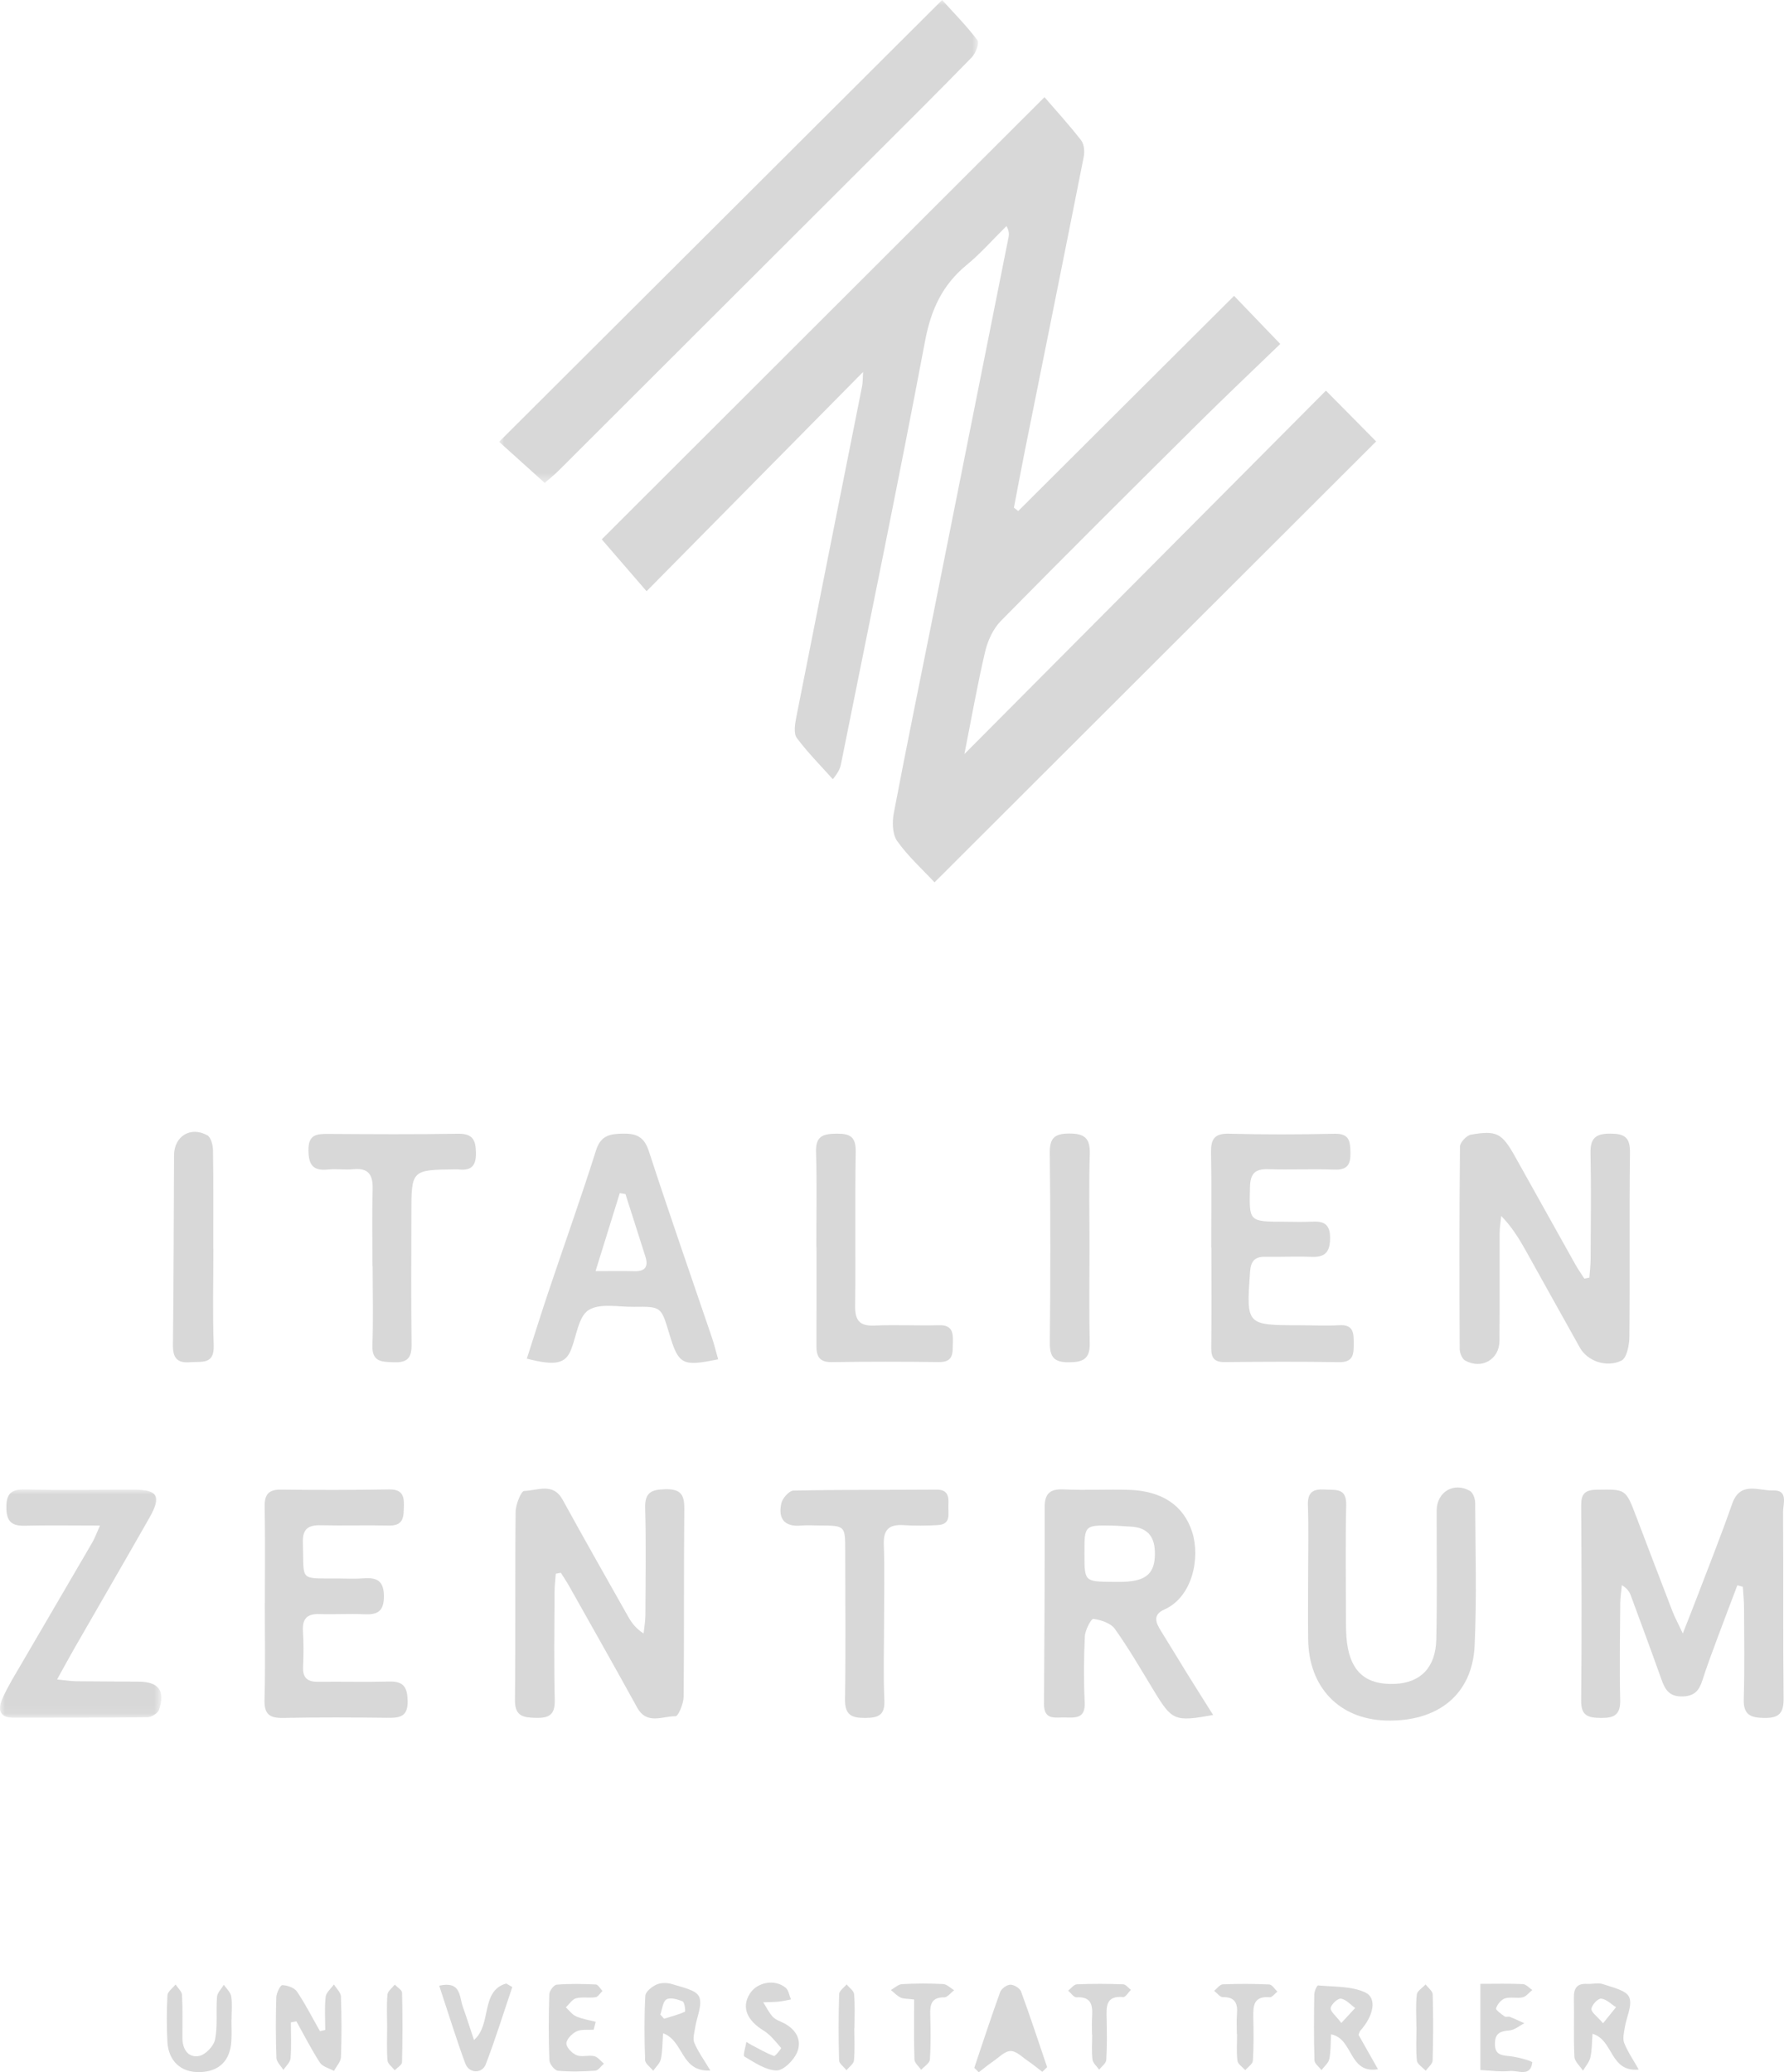 <svg xmlns="http://www.w3.org/2000/svg" xmlns:xlink="http://www.w3.org/1999/xlink" width="179.179px" height="208.159px" viewBox="0 0 179.179 208.159"><title>Group 77</title><defs><polygon id="path-1" points="7.10542736e-15 0 48.106 0 48.106 48.513 7.10542736e-15 48.513"></polygon><polygon id="path-3" points="0 0 16.203 0 16.203 22.93 0 22.93"></polygon></defs><g id="SYMBOLS" stroke="none" stroke-width="1" fill="none" fill-rule="evenodd"><g id="Medium-Copy-10" transform="translate(-1279, -4067)"><g id="Group-77" transform="translate(1279, 4067)"><path d="M93.861,88.633 C92.65,87.331 91.206,86.03 90.108,84.483 C89.622,83.799 89.6,82.572 89.772,81.668 C91.023,75.072 92.38,68.495 93.696,61.911 C96.234,49.214 98.766,36.516 101.298,23.817 C101.354,23.535 101.369,23.245 101.088,22.706 C99.761,24.016 98.523,25.434 97.089,26.614 C94.649,28.622 93.504,31.106 92.914,34.237 C90.236,48.428 87.31,62.573 84.469,76.733 C84.391,77.124 84.267,77.506 83.646,78.272 C82.425,76.904 81.121,75.598 80.031,74.132 C79.699,73.685 79.833,72.776 79.962,72.12 C82.152,61.009 84.377,49.905 86.585,38.798 C86.66,38.418 86.642,38.02 86.685,37.364 C79.364,44.78 72.241,51.995 64.939,59.39 C63.143,57.311 61.712,55.654 60.438,54.179 C74.91,39.723 89.682,24.968 104.906,9.761 C105.965,10.989 107.338,12.493 108.586,14.094 C108.891,14.486 108.949,15.229 108.845,15.756 C106.892,25.636 104.894,35.506 102.913,45.38 C102.538,47.25 102.194,49.126 101.835,50.999 C101.979,51.111 102.123,51.222 102.266,51.334 C109.459,44.164 116.651,36.993 123.946,29.72 C125.486,31.324 126.882,32.778 128.585,34.551 C125.83,37.215 123.055,39.838 120.346,42.528 C113.711,49.116 107.08,55.71 100.523,62.375 C99.742,63.168 99.201,64.367 98.941,65.471 C98.162,68.777 97.578,72.13 96.862,75.746 C109.151,63.39 121.195,51.281 133.172,39.24 C135.156,41.247 136.724,42.834 138.215,44.342 C123.673,58.864 108.923,73.592 93.861,88.633" id="Fill-1" fill="#D8D8D8"></path><g id="Group-5" transform="translate(50.129, 0)"><mask id="mask-2" fill="white"><use xlink:href="#path-1"></use></mask><g id="Clip-4"></g><path d="M4.581,48.513 C2.883,46.982 1.429,45.671 7.10542736e-15,44.382 C14.813,29.607 29.473,14.984 44.494,-2.84217094e-14 C45.643,1.272 46.942,2.582 48.045,4.04 C48.259,4.322 47.874,5.348 47.479,5.753 C43.967,9.359 40.393,12.905 36.832,16.463 C26.572,26.715 16.311,36.965 6.044,47.211 C5.547,47.708 4.993,48.149 4.581,48.513" id="Fill-3" fill="#D8D8D8" mask="url(#mask-2)"></path></g><path d="M174.494,159.244 C173.826,161.01 173.15,162.773 172.494,164.543 C171.974,165.947 171.441,167.349 170.988,168.775 C170.665,169.79 170.216,170.375 168.992,170.409 C167.659,170.446 167.237,169.731 166.87,168.7 C165.868,165.882 164.829,163.077 163.792,160.271 C163.655,159.901 163.443,159.559 162.893,159.232 C162.837,159.839 162.736,160.445 162.731,161.052 C162.707,164.288 162.646,167.527 162.726,170.761 C162.762,172.247 162.13,172.586 160.795,172.568 C159.533,172.551 158.79,172.386 158.806,170.824 C158.871,164.291 158.846,157.757 158.808,151.224 C158.801,150.074 159.172,149.662 160.363,149.644 C163.273,149.6 163.271,149.54 164.321,152.297 C165.537,155.486 166.748,158.676 167.977,161.86 C168.204,162.447 168.508,163.004 169.016,164.085 C169.616,162.555 170.029,161.524 170.424,160.486 C171.616,157.351 172.866,154.235 173.968,151.069 C174.781,148.734 176.651,149.773 178.077,149.718 C179.644,149.657 179.078,151.081 179.084,151.904 C179.129,158.137 179.07,164.372 179.139,170.605 C179.156,172.102 178.666,172.594 177.183,172.57 C175.792,172.548 175.088,172.239 175.136,170.667 C175.229,167.613 175.176,164.554 175.166,161.497 C175.163,160.795 175.086,160.093 175.043,159.391 C174.86,159.342 174.677,159.293 174.494,159.244" id="Fill-6" fill="#D8D8D8"></path><path d="M159.629,128.338 C159.674,127.71 159.754,127.082 159.757,126.454 C159.772,122.916 159.822,119.379 159.745,115.844 C159.713,114.35 160.246,113.87 161.722,113.874 C163.151,113.877 163.729,114.23 163.71,115.784 C163.633,121.959 163.712,128.133 163.65,134.308 C163.641,135.131 163.382,136.422 162.847,136.678 C161.301,137.419 159.418,136.689 158.686,135.387 C156.865,132.151 155.077,128.899 153.263,125.659 C152.596,124.469 151.894,123.296 150.779,122.144 C150.722,122.73 150.619,123.316 150.617,123.9 C150.602,127.498 150.632,131.095 150.603,134.691 C150.588,136.565 148.811,137.589 147.151,136.665 C146.84,136.492 146.608,135.894 146.606,135.493 C146.575,128.719 146.565,121.944 146.636,115.171 C146.64,114.754 147.298,114.055 147.737,113.978 C150.324,113.531 150.848,113.825 152.152,116.148 C154.175,119.751 156.175,123.365 158.195,126.968 C158.477,127.472 158.812,127.948 159.123,128.439 C159.292,128.405 159.46,128.371 159.629,128.338" id="Fill-8" fill="#D8D8D8"></path><path d="M55.82,158.084 C55.777,158.708 55.699,159.332 55.696,159.956 C55.684,163.551 55.629,167.148 55.717,170.741 C55.752,172.2 55.213,172.596 53.836,172.562 C52.524,172.529 51.701,172.398 51.72,170.739 C51.792,164.448 51.719,158.156 51.788,151.865 C51.796,151.126 52.339,149.771 52.651,149.766 C53.952,149.745 55.536,148.878 56.505,150.642 C58.665,154.575 60.882,158.477 63.087,162.386 C63.429,162.991 63.831,163.563 64.64,164.084 C64.703,163.48 64.818,162.877 64.821,162.274 C64.838,158.679 64.898,155.082 64.799,151.489 C64.756,149.913 65.412,149.63 66.812,149.595 C68.348,149.557 68.744,150.119 68.73,151.569 C68.667,157.861 68.727,164.153 68.662,170.444 C68.655,171.131 68.125,172.4 67.852,172.397 C66.547,172.378 64.967,173.294 63.996,171.529 C61.747,167.439 59.443,163.379 57.155,159.311 C56.9,158.858 56.606,158.427 56.33,157.986 C56.16,158.019 55.99,158.051 55.82,158.084" id="Fill-10" fill="#D8D8D8"></path><path d="M108.919,156.048 C108.921,158.871 108.921,158.877 111.731,158.899 C112.386,158.904 113.05,158.92 113.694,158.825 C115.42,158.573 116.055,157.697 115.989,155.821 C115.934,154.234 115.126,153.418 113.544,153.349 C112.949,153.323 112.355,153.261 111.759,153.25 C108.917,153.196 108.917,153.2 108.919,156.048 M121.842,172.273 C117.978,172.972 117.722,172.847 115.899,169.848 C114.625,167.752 113.394,165.62 111.974,163.626 C111.558,163.043 110.579,162.727 109.81,162.615 C109.602,162.585 108.99,163.737 108.96,164.366 C108.853,166.577 108.837,168.8 108.946,171.011 C109.025,172.625 108.039,172.553 106.984,172.522 C106.013,172.494 104.844,172.842 104.856,171.168 C104.903,164.582 104.932,157.995 104.921,151.408 C104.919,149.993 105.489,149.544 106.874,149.612 C109.025,149.716 111.186,149.596 113.341,149.655 C116.725,149.749 118.891,151.241 119.74,153.896 C120.566,156.477 119.783,160.418 116.934,161.681 C115.711,162.223 116.112,163.049 116.635,163.883 C117.493,165.251 118.319,166.639 119.169,168.012 C120.015,169.376 120.874,170.732 121.842,172.273" id="Fill-12" fill="#D8D8D8"></path><path d="M131.383,158.228 C131.384,155.891 131.443,153.551 131.361,151.217 C131.315,149.902 131.864,149.547 133.069,149.626 C134.149,149.697 135.244,149.435 135.207,151.176 C135.125,154.95 135.175,158.727 135.185,162.502 C135.187,163.34 135.18,164.187 135.288,165.014 C135.674,167.967 137.229,169.276 140.114,169.147 C142.668,169.033 144.191,167.516 144.256,164.683 C144.354,160.37 144.283,156.054 144.295,151.739 C144.299,149.869 146.009,148.833 147.639,149.766 C147.946,149.942 148.158,150.546 148.16,150.954 C148.185,155.747 148.33,160.549 148.104,165.333 C147.872,170.23 144.396,172.987 139.176,172.827 C134.517,172.685 131.454,169.503 131.387,164.7 C131.356,162.543 131.382,160.385 131.383,158.228" id="Fill-14" fill="#D8D8D8"></path><path d="M62.82,119.948 C62.63,119.915 62.439,119.881 62.249,119.848 C61.483,122.313 60.718,124.777 59.814,127.688 C61.377,127.688 62.544,127.664 63.71,127.695 C64.777,127.724 65.144,127.254 64.829,126.252 C64.166,124.148 63.49,122.049 62.82,119.948 M72.129,136.543 C68.493,137.288 68.157,137.097 67.198,133.904 C66.404,131.256 66.403,131.237 63.67,131.272 C62.118,131.292 60.244,130.88 59.113,131.601 C58.104,132.245 57.906,134.174 57.369,135.543 C56.802,136.989 55.818,137.225 52.913,136.477 C53.661,134.16 54.384,131.842 55.157,129.541 C56.722,124.885 58.378,120.259 59.857,115.576 C60.331,114.073 61.218,113.898 62.54,113.875 C63.917,113.85 64.696,114.183 65.169,115.636 C67.207,121.899 69.384,128.117 71.502,134.355 C71.73,135.028 71.895,135.723 72.129,136.543" id="Fill-16" fill="#D8D8D8"></path><path d="M121.651,125.341 C121.651,122.164 121.693,118.987 121.631,115.811 C121.605,114.489 121.919,113.844 123.423,113.883 C126.957,113.974 130.496,113.967 134.03,113.887 C135.534,113.852 135.614,114.637 135.635,115.793 C135.656,116.997 135.317,117.538 134.015,117.49 C131.801,117.409 129.579,117.52 127.364,117.448 C126.046,117.405 125.579,117.903 125.545,119.217 C125.457,122.715 125.409,122.714 128.927,122.723 C129.886,122.725 130.847,122.765 131.803,122.715 C132.956,122.654 133.58,122.975 133.589,124.3 C133.598,125.649 133.193,126.314 131.752,126.255 C130.197,126.191 128.636,126.273 127.078,126.246 C126.02,126.227 125.627,126.689 125.552,127.746 C125.172,133.121 125.149,133.119 130.553,133.124 C131.871,133.126 133.194,133.199 134.508,133.119 C135.983,133.03 135.96,133.947 135.962,134.974 C135.964,136.013 135.947,136.853 134.491,136.829 C130.656,136.765 126.819,136.786 122.984,136.822 C121.938,136.832 121.646,136.377 121.655,135.41 C121.689,132.054 121.668,128.697 121.668,125.341 L121.651,125.341 Z" id="Fill-18" fill="#D8D8D8"></path><path d="M26.604,161.04 C26.604,157.803 26.64,154.566 26.584,151.33 C26.562,150.097 26.994,149.618 28.247,149.634 C31.843,149.679 35.44,149.677 39.035,149.614 C40.251,149.592 40.597,150.092 40.566,151.217 C40.535,152.299 40.605,153.282 39.051,153.244 C36.776,153.189 34.495,153.267 32.219,153.213 C30.947,153.183 30.372,153.587 30.419,154.967 C30.549,158.912 29.959,158.534 33.978,158.561 C34.818,158.566 35.66,158.614 36.495,158.546 C37.873,158.435 38.572,158.805 38.559,160.398 C38.544,161.924 37.858,162.209 36.568,162.152 C35.072,162.087 33.571,162.181 32.074,162.134 C30.828,162.094 30.348,162.621 30.425,163.856 C30.503,165.051 30.491,166.255 30.439,167.451 C30.392,168.549 30.887,168.949 31.936,168.937 C34.334,168.91 36.733,168.973 39.129,168.912 C40.581,168.876 40.922,169.553 40.943,170.886 C40.965,172.334 40.27,172.57 39.065,172.556 C35.529,172.516 31.991,172.495 28.456,172.568 C27.087,172.596 26.526,172.211 26.567,170.75 C26.659,167.515 26.596,164.277 26.596,161.04 L26.604,161.04 Z" id="Fill-20" fill="#D8D8D8"></path><g id="Group-24" transform="translate(0, 149.613)"><mask id="mask-4" fill="white"><use xlink:href="#path-3"></use></mask><g id="Clip-23"></g><path d="M5.732,19.093 C6.629,19.179 7.134,19.263 7.64,19.269 C9.736,19.295 11.832,19.289 13.928,19.31 C15.934,19.33 16.605,20.203 15.975,22.128 C15.86,22.48 15.222,22.879 14.821,22.884 C10.33,22.941 5.837,22.921 1.345,22.93 C-0.179,22.933 -0.187,21.972 0.248,20.995 C0.806,19.743 1.543,18.569 2.235,17.379 C4.583,13.345 6.948,9.321 9.295,5.286 C9.521,4.899 9.667,4.466 10.039,3.63 C7.287,3.63 4.861,3.588 2.437,3.646 C1.117,3.678 0.654,3.145 0.64,1.843 C0.626,0.454 1.096,-0.033 2.524,0.002 C6.176,0.09 9.831,0.02 13.484,0.024 C15.846,0.026 16.231,0.693 15.016,2.831 C12.533,7.201 10.006,11.546 7.504,15.904 C6.953,16.863 6.429,17.836 5.732,19.093" id="Fill-22" fill="#D8D8D8" mask="url(#mask-4)"></path></g><path d="M88.791,163.048 C88.79,165.623 88.706,168.202 88.822,170.772 C88.89,172.285 88.241,172.556 86.923,172.568 C85.534,172.582 84.847,172.283 84.871,170.695 C84.947,165.726 84.891,160.755 84.89,155.784 C84.89,153.247 84.893,153.247 82.275,153.237 C81.676,153.235 81.073,153.187 80.48,153.243 C78.769,153.404 78.131,152.536 78.478,150.999 C78.592,150.493 79.259,149.741 79.686,149.732 C84.475,149.632 89.266,149.669 94.057,149.635 C95.2,149.627 95.306,150.319 95.253,151.171 C95.202,152.006 95.595,153.125 94.178,153.199 C93.043,153.258 91.899,153.278 90.767,153.203 C89.325,153.109 88.711,153.619 88.766,155.144 C88.86,157.775 88.792,160.413 88.791,163.048" id="Fill-25" fill="#D8D8D8"></path><path d="M37.406,127.184 C37.406,124.606 37.356,122.026 37.426,119.449 C37.464,118.018 37.019,117.296 35.478,117.451 C34.647,117.535 33.793,117.393 32.963,117.478 C31.496,117.628 31.001,117.089 30.979,115.574 C30.956,113.922 31.827,113.898 33.013,113.905 C37.33,113.93 41.648,113.961 45.965,113.886 C47.426,113.86 47.78,114.438 47.804,115.795 C47.829,117.21 47.245,117.62 45.984,117.465 C45.925,117.458 45.864,117.463 45.804,117.464 C41.316,117.509 41.317,117.509 41.317,121.926 C41.317,126.303 41.28,130.681 41.337,135.058 C41.354,136.369 40.943,136.89 39.584,136.841 C38.339,136.796 37.336,136.837 37.402,135.098 C37.502,132.463 37.428,129.822 37.428,127.184 C37.421,127.184 37.413,127.184 37.406,127.184" id="Fill-27" fill="#D8D8D8"></path><path d="M81.988,125.253 C81.988,122.073 82.057,118.891 81.959,115.714 C81.909,114.072 82.725,113.888 84.057,113.879 C85.398,113.869 85.968,114.205 85.944,115.695 C85.858,120.853 85.951,126.014 85.887,131.173 C85.869,132.637 86.328,133.221 87.838,133.154 C89.993,133.059 92.158,133.18 94.316,133.121 C95.66,133.084 95.738,133.887 95.703,134.87 C95.668,135.829 95.831,136.84 94.313,136.82 C90.714,136.773 87.113,136.773 83.514,136.824 C82.261,136.842 81.993,136.209 81.999,135.152 C82.019,131.853 82.006,128.553 82.006,125.253 C82,125.253 81.994,125.253 81.988,125.253" id="Fill-29" fill="#D8D8D8"></path><path d="M21.433,125.432 C21.433,128.664 21.347,131.9 21.465,135.128 C21.537,137.108 20.28,136.74 19.105,136.835 C17.731,136.947 17.356,136.361 17.371,135.064 C17.446,128.721 17.446,122.376 17.482,116.032 C17.493,114.137 19.141,113.111 20.823,114.044 C21.189,114.247 21.387,115.034 21.395,115.556 C21.445,118.847 21.42,122.14 21.42,125.432 L21.433,125.432 Z" id="Fill-31" fill="#D8D8D8"></path><path d="M109.426,125.247 C109.426,128.479 109.378,131.712 109.447,134.943 C109.48,136.485 108.798,136.833 107.382,136.843 C105.887,136.854 105.426,136.352 105.441,134.868 C105.507,128.524 105.508,122.179 105.437,115.835 C105.421,114.356 105.869,113.873 107.361,113.864 C108.907,113.855 109.503,114.315 109.454,115.911 C109.359,119.02 109.426,122.135 109.426,125.247" id="Fill-33" fill="#D8D8D8"></path><path d="M32.665,203.916 C32.665,202.805 32.584,201.688 32.705,200.59 C32.754,200.149 33.246,199.756 33.537,199.341 C33.782,199.743 34.225,200.136 34.24,200.544 C34.315,202.573 34.321,204.608 34.244,206.637 C34.226,207.107 33.788,207.562 33.544,208.024 C33.062,207.756 32.398,207.605 32.132,207.196 C31.267,205.863 30.548,204.436 29.772,203.047 C29.587,203.082 29.402,203.117 29.216,203.151 C29.216,204.357 29.278,205.565 29.182,206.762 C29.149,207.167 28.713,207.54 28.462,207.928 C28.219,207.528 27.78,207.136 27.765,206.727 C27.69,204.698 27.689,202.665 27.751,200.635 C27.764,200.196 28.157,199.403 28.351,199.41 C28.862,199.429 29.561,199.662 29.825,200.054 C30.681,201.321 31.375,202.697 32.132,204.031 C32.31,203.993 32.487,203.954 32.665,203.916" id="Fill-35" fill="#D8D8D8"></path><path d="M66.321,202.362 C66.446,202.503 66.57,202.643 66.695,202.784 C67.399,202.566 68.119,202.382 68.788,202.082 C68.866,202.047 68.766,201.135 68.565,201.047 C68.066,200.828 67.322,200.614 66.938,200.841 C66.563,201.062 66.513,201.833 66.321,202.362 M71.344,207.984 C68.336,208.15 68.708,204.992 66.596,204.243 C66.528,205.175 66.544,206.027 66.375,206.841 C66.287,207.264 65.873,207.62 65.607,208.007 C65.323,207.652 64.806,207.305 64.793,206.94 C64.717,204.787 64.698,202.627 64.814,200.477 C64.837,200.065 65.485,199.545 65.96,199.341 C66.415,199.145 67.062,199.162 67.549,199.319 C68.508,199.63 69.904,199.881 70.214,200.566 C70.581,201.375 69.976,202.616 69.82,203.674 C69.745,204.181 69.557,204.773 69.733,205.197 C70.09,206.059 70.659,206.833 71.344,207.984" id="Fill-37" fill="#D8D8D8"></path><path d="M161.007,203.238 C161.609,202.493 161.958,202.06 162.308,201.627 C161.811,201.315 161.332,200.808 160.811,200.763 C160.494,200.736 159.874,201.398 159.838,201.791 C159.806,202.133 160.405,202.533 161.007,203.238 M164.589,207.89 C161.667,208.16 162.077,204.921 159.948,204.294 C159.882,205.134 159.899,205.924 159.732,206.672 C159.626,207.146 159.246,207.56 158.99,208 C158.689,207.537 158.153,207.086 158.129,206.609 C158.03,204.644 158.117,202.671 158.075,200.702 C158.054,199.739 158.367,199.226 159.397,199.285 C159.931,199.315 160.518,199.145 160.998,199.309 C161.947,199.636 163.325,199.919 163.63,200.613 C163.982,201.415 163.346,202.638 163.184,203.685 C163.105,204.195 162.959,204.784 163.132,205.224 C163.468,206.078 164.006,206.853 164.589,207.89" id="Fill-39" fill="#D8D8D8"></path><path d="M134.72,203.209 C135.358,202.517 135.733,202.111 136.107,201.705 C135.635,201.368 135.19,200.839 134.68,200.766 C134.364,200.72 133.701,201.331 133.649,201.71 C133.602,202.054 134.17,202.483 134.72,203.209 M136.443,204.394 C137.043,205.457 137.674,206.572 138.4,207.857 C135.434,208.345 135.942,204.775 133.687,204.351 C133.635,205.244 133.67,206.059 133.509,206.833 C133.424,207.241 132.997,207.577 132.725,207.945 C132.478,207.615 132.028,207.291 132.018,206.955 C131.953,204.748 131.967,202.538 132,200.33 C132.005,200.016 132.283,199.426 132.388,199.437 C133.99,199.594 135.744,199.492 137.131,200.149 C138.334,200.719 137.95,202.509 136.625,203.987 C136.552,204.068 136.529,204.195 136.443,204.394" id="Fill-41" fill="#D8D8D8"></path><path d="M100.454,200.103 C100.578,199.761 101.12,199.371 101.474,199.365 C101.841,199.358 102.429,199.714 102.551,200.048 C103.475,202.562 104.308,205.109 105.169,207.647 C105.008,207.804 104.848,207.961 104.687,208.118 C104.214,207.757 103.755,207.376 103.263,207.042 C102.692,206.655 102.092,206.026 101.506,206.028 C100.923,206.03 100.329,206.665 99.762,207.055 C99.195,207.445 98.791,207.789 98.307,208.159 C98.156,208.012 98.004,207.866 97.853,207.719 C98.71,205.177 99.54,202.625 100.454,200.103 Z" id="Fill-43" fill="#D8D8D8"></path><path d="M59.627,203.885 C59.046,203.928 58.395,203.823 57.904,204.056 C57.449,204.272 56.887,204.849 56.886,205.268 C56.886,205.678 57.463,206.266 57.918,206.451 C58.432,206.66 59.115,206.413 59.684,206.543 C60.046,206.626 60.333,207.034 60.655,207.296 C60.367,207.542 60.092,207.98 59.789,208.001 C58.54,208.089 57.275,208.124 56.033,208.006 C55.705,207.974 55.192,207.334 55.178,206.958 C55.095,204.75 55.101,202.537 55.168,200.328 C55.178,199.983 55.629,199.385 55.913,199.362 C57.218,199.257 58.538,199.282 59.849,199.344 C60.078,199.355 60.288,199.767 60.507,199.994 C60.278,200.213 60.073,200.582 59.816,200.622 C59.173,200.724 58.477,200.567 57.86,200.73 C57.465,200.834 57.172,201.324 56.833,201.641 C57.173,201.951 57.465,202.372 57.865,202.547 C58.482,202.817 59.172,202.919 59.832,203.092 C59.763,203.357 59.695,203.621 59.627,203.885" id="Fill-45" fill="#D8D8D8"></path><path d="M148.683,199.279 C150.228,199.279 151.594,199.24 152.956,199.307 C153.279,199.323 153.584,199.693 153.898,199.9 C153.578,200.155 153.291,200.55 152.932,200.632 C152.361,200.764 151.702,200.565 151.156,200.74 C150.772,200.864 150.388,201.337 150.26,201.737 C150.206,201.906 150.789,202.31 151.12,202.556 C151.239,202.644 151.488,202.534 151.646,202.596 C152.139,202.789 152.617,203.021 153.101,203.239 C152.601,203.492 152.115,203.92 151.598,203.961 C150.682,204.036 150.149,204.231 150.146,205.3 C150.143,206.441 150.817,206.456 151.663,206.548 C152.456,206.634 153.912,207.04 153.897,207.17 C153.723,208.677 152.463,207.95 151.641,208.036 C150.707,208.134 149.747,207.985 148.683,207.938 L148.683,199.279 Z" id="Fill-47" fill="#D8D8D8"></path><path d="M23.244,202.857 C23.244,203.574 23.278,204.293 23.238,205.008 C23.126,207.009 22.003,208.099 20.053,208.146 C18.181,208.19 16.917,207.05 16.813,205.089 C16.732,203.539 16.731,201.979 16.818,200.431 C16.839,200.056 17.348,199.708 17.632,199.347 C17.859,199.697 18.262,200.038 18.281,200.399 C18.358,201.829 18.31,203.266 18.318,204.7 C18.324,205.82 18.87,206.727 19.987,206.527 C20.627,206.413 21.471,205.529 21.601,204.87 C21.872,203.485 21.682,202.014 21.794,200.588 C21.828,200.168 22.242,199.778 22.482,199.374 C22.74,199.758 23.154,200.117 23.22,200.532 C23.34,201.29 23.254,202.08 23.254,202.857 L23.244,202.857 Z" id="Fill-49" fill="#D8D8D8"></path><path d="M44.114,199.463 C46.329,198.976 46.118,200.559 46.476,201.558 C46.854,202.616 47.195,203.689 47.605,204.916 C49.424,203.38 48.225,199.994 50.836,199.246 C51.042,199.363 51.248,199.48 51.455,199.598 C50.579,202.186 49.766,204.799 48.794,207.352 C48.421,208.334 47.105,208.29 46.734,207.283 C45.807,204.772 45.023,202.209 44.114,199.463" id="Fill-51" fill="#D8D8D8"></path><path d="M75.475,205.418 C76.221,205.803 76.948,206.239 77.73,206.524 C77.865,206.574 78.49,205.762 78.455,205.722 C77.908,205.09 77.371,204.39 76.674,203.961 C75.017,202.943 74.462,201.628 75.3,200.283 C76.036,199.101 77.824,198.764 78.916,199.679 C79.209,199.925 79.271,200.448 79.439,200.844 C79.026,200.92 78.615,201.026 78.198,201.067 C77.687,201.117 77.171,201.113 76.657,201.133 C76.968,201.622 77.224,202.162 77.609,202.583 C77.878,202.876 78.318,203.02 78.692,203.208 C79.937,203.834 80.576,204.927 80.061,206.155 C79.727,206.953 78.69,207.995 77.99,207.978 C76.893,207.952 75.781,207.181 74.762,206.578 C74.598,206.482 74.885,205.623 74.963,205.116 C75.134,205.217 75.304,205.317 75.475,205.418" id="Fill-53" fill="#D8D8D8"></path><path d="M91.812,200.849 C91.147,200.765 90.757,200.8 90.453,200.656 C90.09,200.484 89.799,200.157 89.478,199.897 C89.853,199.692 90.218,199.329 90.602,199.308 C91.975,199.233 93.358,199.228 94.731,199.301 C95.106,199.321 95.463,199.705 95.826,199.922 C95.496,200.173 95.162,200.64 94.835,200.636 C93.531,200.624 93.403,201.375 93.431,202.395 C93.472,203.891 93.496,205.393 93.394,206.884 C93.368,207.247 92.825,207.574 92.519,207.917 C92.284,207.572 91.856,207.234 91.844,206.882 C91.778,204.92 91.812,202.954 91.812,200.849" id="Fill-55" fill="#D8D8D8"></path><path d="M124.226,204.315 C124.226,203.656 124.181,202.993 124.236,202.338 C124.325,201.275 124.083,200.594 122.818,200.615 C122.53,200.62 122.235,200.202 121.942,199.979 C122.232,199.753 122.515,199.342 122.813,199.33 C124.368,199.267 125.929,199.269 127.483,199.343 C127.765,199.357 128.026,199.809 128.296,200.059 C128.038,200.258 127.763,200.647 127.523,200.626 C125.885,200.483 125.854,201.516 125.878,202.685 C125.909,204.122 125.925,205.564 125.835,206.997 C125.814,207.329 125.337,207.633 125.07,207.949 C124.796,207.637 124.329,207.349 124.285,207.007 C124.173,206.122 124.248,205.214 124.248,204.315 L124.226,204.315 Z" id="Fill-57" fill="#D8D8D8"></path><path d="M109.677,204.373 C109.677,203.775 109.645,203.175 109.684,202.581 C109.76,201.44 109.624,200.542 108.118,200.633 C107.853,200.649 107.561,200.2 107.281,199.964 C107.572,199.742 107.856,199.339 108.156,199.327 C109.706,199.262 111.26,199.27 112.811,199.326 C113.076,199.334 113.328,199.689 113.585,199.883 C113.326,200.137 113.046,200.631 112.812,200.609 C111.007,200.442 111.124,201.619 111.148,202.808 C111.177,204.181 111.195,205.559 111.109,206.928 C111.088,207.266 110.644,207.577 110.394,207.899 C110.159,207.56 109.769,207.24 109.725,206.877 C109.624,206.054 109.694,205.208 109.694,204.373 L109.677,204.373 Z" id="Fill-59" fill="#D8D8D8"></path><path d="M142.255,203.582 C142.255,202.506 142.177,201.42 142.298,200.358 C142.339,199.989 142.873,199.676 143.182,199.338 C143.431,199.673 143.886,200.002 143.895,200.344 C143.958,202.555 143.954,204.769 143.887,206.98 C143.877,207.329 143.435,207.665 143.192,208.006 C142.884,207.668 142.347,207.353 142.308,206.986 C142.191,205.862 142.266,204.718 142.266,203.582 L142.255,203.582 Z" id="Fill-61" fill="#D8D8D8"></path><path d="M85.806,203.736 C85.806,204.815 85.869,205.901 85.77,206.971 C85.738,207.319 85.281,207.628 85.018,207.954 C84.759,207.624 84.286,207.301 84.276,206.963 C84.21,204.746 84.213,202.525 84.281,200.308 C84.292,199.976 84.768,199.659 85.029,199.335 C85.293,199.662 85.755,199.973 85.784,200.321 C85.882,201.452 85.821,202.596 85.821,203.736 C85.816,203.736 85.811,203.736 85.806,203.736" id="Fill-63" fill="#D8D8D8"></path><path d="M38.883,203.576 C38.881,202.501 38.818,201.42 38.916,200.354 C38.948,200.002 39.394,199.688 39.65,199.357 C39.905,199.628 40.374,199.894 40.381,200.172 C40.438,202.499 40.437,204.829 40.376,207.156 C40.369,207.429 39.899,207.691 39.643,207.957 C39.391,207.632 38.948,207.322 38.92,206.978 C38.828,205.851 38.885,204.711 38.883,203.576" id="Fill-65" fill="#D8D8D8"></path></g></g></g></svg>